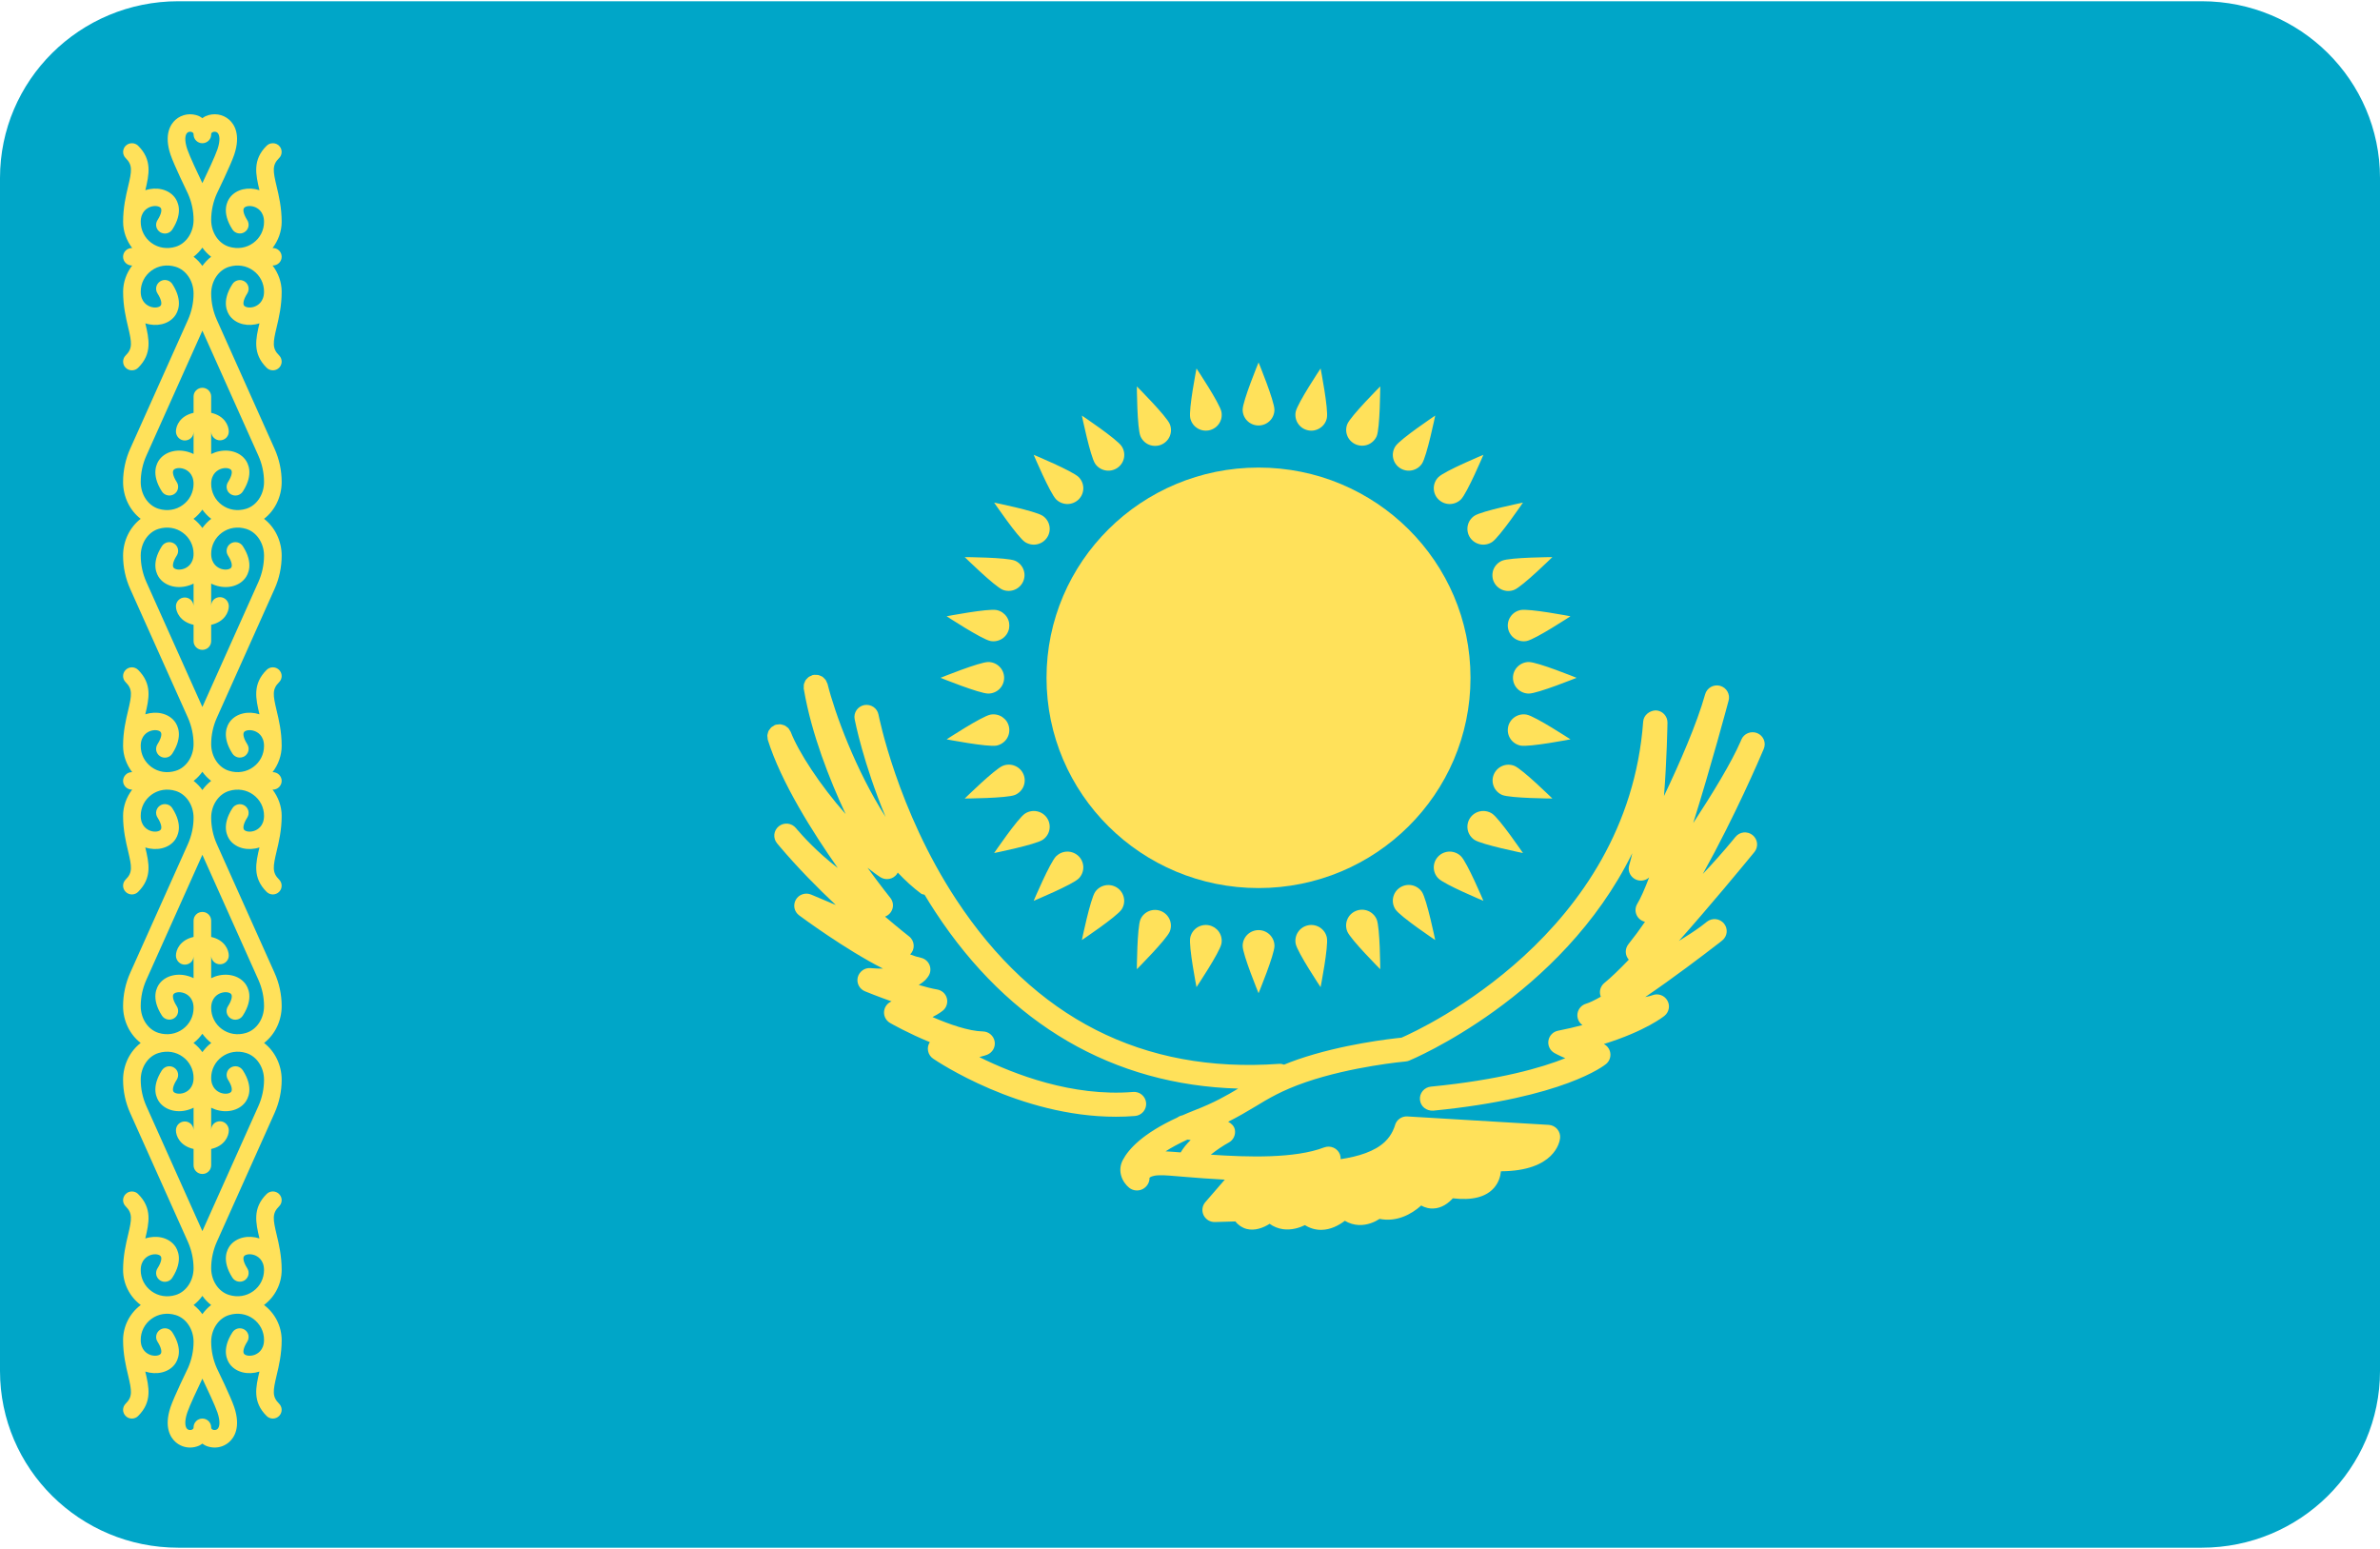 <svg width="63" height="41" viewBox="0 0 63 41" fill="none" xmlns="http://www.w3.org/2000/svg">
<g id="svg-gobbler (70)" clip-path="url(#clip0_5117_11031)">
<g id="Group">
<path id="Vector" d="M58.282 0.033H4.718C2.112 0.033 0 2.128 0 4.712V36.287C0 38.871 2.112 40.966 4.718 40.966H58.282C60.888 40.966 63 38.871 63 36.287V4.712C63 2.128 60.888 0.033 58.282 0.033Z" fill="#00A6C8"/>
<path id="Vector_2" d="M7.323 4.935C7.225 4.523 7.2 4.37 7.387 4.185C7.409 4.164 7.426 4.138 7.438 4.11C7.449 4.082 7.455 4.052 7.455 4.022C7.455 3.991 7.449 3.961 7.438 3.933C7.426 3.905 7.409 3.88 7.387 3.858C7.365 3.837 7.34 3.82 7.312 3.808C7.283 3.797 7.253 3.791 7.222 3.791C7.192 3.791 7.161 3.797 7.133 3.808C7.105 3.82 7.079 3.837 7.058 3.858C6.679 4.233 6.77 4.622 6.868 5.034C6.569 4.938 6.26 5.01 6.095 5.217C6.013 5.32 5.854 5.61 6.152 6.073C6.185 6.125 6.237 6.161 6.298 6.174C6.358 6.188 6.421 6.177 6.473 6.144C6.499 6.128 6.522 6.106 6.539 6.082C6.557 6.057 6.569 6.029 6.576 5.999C6.582 5.969 6.583 5.939 6.577 5.909C6.572 5.879 6.561 5.85 6.544 5.825C6.433 5.65 6.429 5.543 6.461 5.504C6.498 5.457 6.612 5.433 6.732 5.475C6.809 5.501 6.989 5.593 6.989 5.872C6.99 5.98 6.964 6.088 6.915 6.185C6.865 6.282 6.793 6.366 6.705 6.43C6.524 6.563 6.29 6.6 6.064 6.531C5.785 6.446 5.59 6.155 5.59 5.822C5.59 5.584 5.642 5.343 5.736 5.133C5.751 5.101 6.107 4.369 6.199 4.097C6.381 3.557 6.196 3.285 6.07 3.172C5.902 3.02 5.656 2.982 5.444 3.074C5.412 3.088 5.385 3.109 5.357 3.128C5.329 3.109 5.302 3.088 5.27 3.074C5.059 2.982 4.813 3.02 4.644 3.172C4.518 3.285 4.333 3.557 4.515 4.097C4.607 4.369 4.963 5.101 4.975 5.126C5.073 5.345 5.124 5.582 5.124 5.822C5.124 6.155 4.929 6.446 4.65 6.531C4.424 6.6 4.19 6.563 4.009 6.43C3.921 6.366 3.849 6.282 3.8 6.185C3.75 6.088 3.725 5.98 3.725 5.872C3.725 5.594 3.905 5.502 3.982 5.475C4.103 5.433 4.216 5.457 4.254 5.504C4.285 5.543 4.282 5.651 4.17 5.825C4.153 5.85 4.142 5.879 4.136 5.909C4.13 5.939 4.131 5.97 4.137 6C4.144 6.03 4.156 6.058 4.174 6.083C4.192 6.108 4.214 6.129 4.24 6.146C4.266 6.162 4.295 6.173 4.325 6.178C4.356 6.184 4.387 6.183 4.417 6.176C4.447 6.169 4.475 6.157 4.5 6.139C4.525 6.121 4.546 6.099 4.563 6.073C4.861 5.61 4.702 5.32 4.619 5.217C4.454 5.01 4.145 4.938 3.847 5.035C3.945 4.623 4.035 4.233 3.657 3.858C3.635 3.837 3.609 3.82 3.581 3.808C3.553 3.797 3.523 3.791 3.492 3.791C3.461 3.791 3.431 3.797 3.403 3.808C3.374 3.82 3.349 3.837 3.327 3.858C3.305 3.88 3.288 3.905 3.277 3.933C3.265 3.962 3.259 3.992 3.259 4.022C3.259 4.052 3.265 4.082 3.277 4.11C3.288 4.138 3.305 4.164 3.327 4.185C3.514 4.37 3.49 4.523 3.391 4.935C3.332 5.183 3.259 5.491 3.259 5.872C3.259 6.125 3.348 6.366 3.499 6.565H3.492C3.363 6.565 3.258 6.669 3.258 6.796C3.258 6.924 3.363 7.028 3.492 7.028H3.499C3.348 7.226 3.259 7.468 3.259 7.721C3.259 8.101 3.332 8.41 3.391 8.657C3.489 9.07 3.514 9.222 3.327 9.408C3.305 9.429 3.288 9.454 3.276 9.483C3.265 9.511 3.259 9.541 3.259 9.571C3.259 9.601 3.265 9.631 3.276 9.659C3.288 9.688 3.305 9.713 3.327 9.734C3.349 9.756 3.374 9.773 3.403 9.785C3.431 9.796 3.461 9.802 3.492 9.802C3.522 9.802 3.553 9.796 3.581 9.785C3.609 9.773 3.635 9.756 3.657 9.734C4.035 9.359 3.944 8.97 3.847 8.558C4.145 8.655 4.454 8.583 4.619 8.376C4.702 8.273 4.86 7.983 4.563 7.52C4.546 7.494 4.525 7.471 4.5 7.454C4.475 7.436 4.446 7.423 4.416 7.417C4.386 7.41 4.355 7.409 4.325 7.414C4.295 7.42 4.266 7.431 4.24 7.447C4.214 7.464 4.191 7.485 4.174 7.51C4.156 7.535 4.144 7.563 4.137 7.593C4.131 7.623 4.13 7.654 4.136 7.684C4.141 7.714 4.153 7.742 4.17 7.768C4.281 7.942 4.285 8.05 4.253 8.089C4.216 8.135 4.103 8.16 3.982 8.118C3.905 8.091 3.725 7.999 3.725 7.721C3.725 7.499 3.829 7.295 4.009 7.163C4.19 7.03 4.424 6.992 4.65 7.062C4.929 7.147 5.124 7.438 5.124 7.771C5.124 8.009 5.072 8.25 4.975 8.467L3.448 11.874C3.323 12.152 3.258 12.454 3.258 12.758C3.258 13.153 3.439 13.513 3.724 13.733C3.439 13.953 3.258 14.313 3.258 14.707C3.258 15.014 3.322 15.312 3.448 15.592L4.975 18.998C5.072 19.218 5.123 19.455 5.124 19.695C5.124 20.028 4.929 20.319 4.65 20.403C4.423 20.473 4.19 20.436 4.009 20.303C3.921 20.238 3.849 20.154 3.799 20.058C3.75 19.96 3.724 19.853 3.725 19.744C3.725 19.466 3.905 19.374 3.982 19.348C4.102 19.306 4.216 19.33 4.253 19.377C4.285 19.416 4.281 19.523 4.169 19.698C4.153 19.723 4.141 19.752 4.136 19.782C4.13 19.812 4.131 19.843 4.137 19.873C4.144 19.902 4.156 19.931 4.174 19.956C4.191 19.981 4.214 20.002 4.24 20.018C4.265 20.035 4.294 20.046 4.325 20.051C4.355 20.056 4.386 20.056 4.416 20.049C4.446 20.042 4.475 20.03 4.5 20.012C4.525 19.994 4.546 19.972 4.562 19.946C4.86 19.483 4.701 19.193 4.619 19.09C4.453 18.882 4.144 18.811 3.846 18.907C3.944 18.495 4.034 18.106 3.656 17.731C3.613 17.688 3.553 17.663 3.492 17.663C3.43 17.663 3.37 17.688 3.327 17.731C3.283 17.775 3.258 17.833 3.258 17.895C3.258 17.956 3.283 18.015 3.327 18.058C3.513 18.243 3.489 18.395 3.391 18.808C3.332 19.055 3.258 19.364 3.258 19.744C3.258 19.997 3.348 20.239 3.499 20.438H3.491C3.461 20.438 3.431 20.444 3.402 20.455C3.374 20.467 3.348 20.484 3.327 20.506C3.305 20.527 3.288 20.552 3.276 20.581C3.264 20.609 3.258 20.639 3.258 20.669C3.258 20.797 3.363 20.9 3.491 20.9H3.499C3.348 21.099 3.258 21.341 3.258 21.594C3.258 21.974 3.332 22.283 3.391 22.53C3.489 22.943 3.514 23.095 3.327 23.28C3.305 23.302 3.288 23.327 3.276 23.355C3.264 23.383 3.258 23.413 3.258 23.444C3.258 23.474 3.264 23.504 3.276 23.532C3.288 23.56 3.305 23.586 3.327 23.607C3.348 23.629 3.374 23.646 3.402 23.657C3.431 23.669 3.461 23.675 3.492 23.675C3.522 23.675 3.553 23.669 3.581 23.657C3.609 23.646 3.635 23.629 3.656 23.607C4.034 23.232 3.944 22.843 3.846 22.431C4.144 22.527 4.454 22.456 4.619 22.249C4.701 22.145 4.86 21.855 4.562 21.393C4.546 21.367 4.525 21.344 4.5 21.326C4.475 21.309 4.446 21.296 4.416 21.29C4.386 21.283 4.355 21.282 4.325 21.287C4.295 21.292 4.266 21.303 4.24 21.32C4.214 21.336 4.191 21.358 4.174 21.383C4.156 21.408 4.144 21.436 4.137 21.466C4.131 21.496 4.13 21.526 4.136 21.556C4.141 21.587 4.153 21.615 4.17 21.641C4.281 21.815 4.285 21.923 4.253 21.962C4.216 22.008 4.102 22.033 3.982 21.991C3.905 21.964 3.725 21.872 3.725 21.594C3.725 21.372 3.829 21.168 4.009 21.036C4.19 20.903 4.424 20.865 4.65 20.935C4.929 21.02 5.124 21.311 5.124 21.644C5.124 21.882 5.072 22.122 4.975 22.34L3.448 25.747C3.323 26.026 3.258 26.327 3.258 26.631C3.258 27.026 3.439 27.386 3.724 27.606C3.439 27.826 3.258 28.186 3.258 28.581C3.258 28.887 3.322 29.185 3.448 29.465L4.975 32.872C5.072 33.091 5.123 33.328 5.124 33.568C5.124 33.901 4.929 34.192 4.65 34.277C4.423 34.347 4.19 34.309 4.009 34.176C3.921 34.112 3.849 34.028 3.799 33.931C3.75 33.834 3.724 33.726 3.725 33.618C3.725 33.34 3.905 33.248 3.982 33.221C4.102 33.179 4.216 33.203 4.253 33.25C4.285 33.289 4.281 33.397 4.169 33.571C4.153 33.596 4.141 33.625 4.136 33.655C4.13 33.685 4.131 33.716 4.137 33.746C4.144 33.776 4.156 33.804 4.174 33.829C4.191 33.854 4.214 33.875 4.24 33.892C4.265 33.908 4.294 33.919 4.325 33.925C4.355 33.93 4.386 33.929 4.416 33.922C4.446 33.915 4.475 33.903 4.5 33.885C4.525 33.867 4.546 33.845 4.562 33.819C4.86 33.356 4.701 33.066 4.619 32.963C4.453 32.755 4.144 32.684 3.846 32.781C3.944 32.369 4.034 31.979 3.656 31.605C3.635 31.583 3.609 31.566 3.581 31.554C3.552 31.543 3.522 31.537 3.492 31.537C3.461 31.537 3.431 31.543 3.402 31.554C3.374 31.566 3.348 31.583 3.327 31.605C3.305 31.626 3.288 31.651 3.276 31.68C3.264 31.707 3.258 31.738 3.258 31.768C3.258 31.798 3.264 31.828 3.276 31.856C3.288 31.884 3.305 31.91 3.327 31.931C3.513 32.117 3.489 32.269 3.391 32.681C3.332 32.929 3.258 33.237 3.258 33.617C3.259 33.797 3.301 33.974 3.383 34.134C3.464 34.295 3.581 34.434 3.726 34.542C3.581 34.65 3.464 34.79 3.383 34.95C3.301 35.111 3.259 35.288 3.258 35.467C3.258 35.847 3.332 36.156 3.391 36.403C3.489 36.816 3.514 36.968 3.327 37.153C3.305 37.175 3.288 37.2 3.276 37.228C3.264 37.257 3.258 37.286 3.258 37.317C3.258 37.347 3.264 37.377 3.276 37.405C3.288 37.433 3.305 37.459 3.327 37.48C3.348 37.502 3.374 37.519 3.402 37.531C3.431 37.542 3.461 37.548 3.492 37.548C3.522 37.548 3.553 37.542 3.581 37.53C3.609 37.519 3.635 37.502 3.656 37.48C4.034 37.105 3.944 36.716 3.846 36.304C4.144 36.4 4.454 36.329 4.619 36.122C4.701 36.019 4.86 35.728 4.562 35.266C4.529 35.214 4.477 35.178 4.416 35.164C4.356 35.151 4.293 35.162 4.241 35.195C4.215 35.211 4.192 35.232 4.175 35.257C4.157 35.282 4.145 35.31 4.138 35.34C4.132 35.369 4.131 35.4 4.136 35.43C4.142 35.46 4.153 35.488 4.17 35.514C4.281 35.688 4.285 35.796 4.253 35.835C4.216 35.881 4.102 35.905 3.982 35.864C3.905 35.837 3.725 35.745 3.725 35.467C3.724 35.358 3.75 35.251 3.799 35.154C3.849 35.057 3.921 34.973 4.009 34.909C4.19 34.776 4.424 34.738 4.65 34.808C4.929 34.892 5.124 35.184 5.124 35.517C5.124 35.755 5.072 35.995 4.978 36.206C4.963 36.237 4.607 36.969 4.515 37.242C4.333 37.782 4.518 38.053 4.644 38.166C4.75 38.262 4.888 38.315 5.032 38.315C5.112 38.315 5.193 38.298 5.27 38.265C5.302 38.25 5.329 38.23 5.357 38.211C5.385 38.23 5.412 38.25 5.444 38.265C5.52 38.298 5.602 38.315 5.682 38.315C5.826 38.315 5.964 38.262 6.07 38.166C6.196 38.053 6.381 37.782 6.199 37.242C6.107 36.969 5.751 36.237 5.739 36.213C5.641 35.993 5.591 35.756 5.59 35.516C5.59 35.184 5.785 34.892 6.064 34.808C6.291 34.738 6.524 34.776 6.705 34.908C6.793 34.973 6.865 35.057 6.915 35.154C6.964 35.251 6.99 35.358 6.989 35.467C6.989 35.745 6.809 35.837 6.732 35.864C6.612 35.905 6.497 35.881 6.461 35.835C6.429 35.795 6.433 35.688 6.544 35.514C6.561 35.488 6.572 35.459 6.577 35.43C6.583 35.4 6.582 35.369 6.576 35.339C6.569 35.31 6.557 35.282 6.539 35.257C6.522 35.232 6.499 35.211 6.473 35.194C6.421 35.162 6.358 35.151 6.298 35.164C6.237 35.178 6.185 35.214 6.152 35.266C5.854 35.728 6.013 36.018 6.095 36.122C6.261 36.329 6.569 36.4 6.868 36.304C6.77 36.716 6.679 37.105 7.058 37.48C7.103 37.525 7.163 37.548 7.222 37.548C7.282 37.548 7.342 37.525 7.387 37.48C7.478 37.39 7.478 37.243 7.387 37.153C7.201 36.968 7.225 36.816 7.323 36.403C7.382 36.156 7.456 35.847 7.456 35.467C7.455 35.288 7.412 35.111 7.331 34.95C7.25 34.79 7.133 34.65 6.988 34.542C7.133 34.434 7.25 34.295 7.331 34.134C7.413 33.974 7.455 33.797 7.456 33.617C7.456 33.237 7.382 32.928 7.323 32.681C7.225 32.268 7.2 32.116 7.387 31.931C7.409 31.909 7.426 31.884 7.438 31.856C7.449 31.828 7.456 31.798 7.456 31.767C7.456 31.737 7.449 31.707 7.438 31.679C7.426 31.651 7.409 31.625 7.387 31.604C7.366 31.582 7.34 31.566 7.312 31.554C7.283 31.542 7.253 31.536 7.222 31.536C7.192 31.536 7.162 31.542 7.133 31.554C7.105 31.566 7.079 31.582 7.058 31.604C6.68 31.979 6.77 32.368 6.868 32.78C6.57 32.684 6.261 32.755 6.095 32.962C6.013 33.066 5.854 33.356 6.152 33.819C6.185 33.87 6.237 33.907 6.298 33.92C6.358 33.933 6.421 33.922 6.474 33.89C6.499 33.873 6.522 33.852 6.539 33.827C6.557 33.802 6.569 33.774 6.576 33.745C6.582 33.715 6.583 33.684 6.578 33.654C6.572 33.624 6.561 33.596 6.545 33.57C6.433 33.396 6.429 33.288 6.461 33.249C6.498 33.203 6.612 33.179 6.732 33.22C6.809 33.247 6.989 33.339 6.989 33.617C6.989 33.84 6.886 34.043 6.705 34.175C6.524 34.308 6.29 34.346 6.064 34.276C5.785 34.192 5.59 33.9 5.59 33.568C5.59 33.33 5.642 33.089 5.739 32.871L7.266 29.464C7.391 29.186 7.456 28.885 7.456 28.58C7.456 28.186 7.275 27.826 6.99 27.606C7.275 27.386 7.456 27.026 7.456 26.631C7.456 26.324 7.392 26.027 7.266 25.747L5.739 22.34C5.641 22.121 5.591 21.884 5.59 21.644C5.59 21.311 5.785 21.02 6.064 20.935C6.291 20.866 6.524 20.903 6.705 21.036C6.793 21.1 6.865 21.184 6.915 21.281C6.964 21.378 6.99 21.485 6.989 21.594C6.989 21.872 6.809 21.964 6.732 21.991C6.612 22.033 6.498 22.009 6.461 21.962C6.429 21.923 6.433 21.815 6.545 21.641C6.561 21.615 6.572 21.587 6.578 21.557C6.583 21.527 6.582 21.496 6.576 21.467C6.569 21.437 6.557 21.409 6.539 21.384C6.522 21.359 6.499 21.338 6.474 21.322C6.421 21.289 6.358 21.278 6.298 21.292C6.238 21.305 6.185 21.341 6.152 21.393C5.854 21.856 6.013 22.145 6.095 22.249C6.261 22.456 6.57 22.527 6.868 22.431C6.77 22.843 6.68 23.232 7.058 23.607C7.103 23.652 7.163 23.675 7.223 23.675C7.282 23.675 7.342 23.652 7.387 23.607C7.478 23.517 7.478 23.371 7.387 23.28C7.201 23.095 7.225 22.943 7.323 22.53C7.382 22.283 7.456 21.974 7.456 21.594C7.456 21.341 7.366 21.099 7.215 20.9H7.223C7.253 20.901 7.284 20.895 7.312 20.883C7.34 20.871 7.366 20.854 7.388 20.833C7.409 20.811 7.426 20.786 7.438 20.758C7.45 20.73 7.456 20.7 7.456 20.669C7.456 20.639 7.45 20.609 7.438 20.581C7.426 20.553 7.409 20.527 7.388 20.506C7.366 20.484 7.34 20.467 7.312 20.456C7.284 20.444 7.253 20.438 7.223 20.438H7.215C7.366 20.239 7.456 19.997 7.456 19.744C7.456 19.364 7.382 19.056 7.323 18.808C7.225 18.395 7.201 18.243 7.387 18.058C7.409 18.037 7.426 18.011 7.438 17.983C7.45 17.955 7.456 17.925 7.456 17.895C7.456 17.864 7.45 17.834 7.438 17.806C7.426 17.778 7.409 17.753 7.387 17.731C7.366 17.71 7.34 17.693 7.312 17.681C7.283 17.669 7.253 17.663 7.223 17.663C7.192 17.663 7.162 17.669 7.133 17.681C7.105 17.693 7.079 17.71 7.058 17.731C6.68 18.106 6.77 18.495 6.868 18.907C6.57 18.811 6.261 18.882 6.095 19.09C6.013 19.193 5.854 19.483 6.152 19.946C6.185 19.997 6.238 20.034 6.298 20.047C6.358 20.06 6.421 20.049 6.474 20.017C6.499 20 6.522 19.979 6.539 19.954C6.557 19.93 6.569 19.901 6.576 19.872C6.582 19.842 6.583 19.811 6.578 19.782C6.572 19.752 6.561 19.723 6.545 19.698C6.433 19.523 6.43 19.416 6.461 19.376C6.498 19.33 6.612 19.306 6.732 19.348C6.809 19.374 6.989 19.466 6.989 19.744C6.989 19.967 6.886 20.17 6.705 20.302C6.524 20.435 6.29 20.473 6.064 20.403C5.785 20.319 5.59 20.027 5.59 19.695C5.59 19.457 5.642 19.216 5.74 18.998L7.266 15.592C7.392 15.313 7.456 15.012 7.456 14.707C7.456 14.313 7.275 13.953 6.99 13.733C7.275 13.513 7.456 13.153 7.456 12.758C7.456 12.451 7.392 12.154 7.266 11.874L5.74 8.467C5.642 8.248 5.591 8.011 5.59 7.771C5.59 7.438 5.785 7.147 6.064 7.062C6.291 6.993 6.524 7.03 6.705 7.163C6.794 7.227 6.865 7.311 6.915 7.408C6.964 7.505 6.99 7.612 6.989 7.721C6.989 7.999 6.809 8.091 6.732 8.118C6.612 8.16 6.498 8.135 6.461 8.089C6.43 8.05 6.433 7.942 6.545 7.768C6.561 7.742 6.572 7.714 6.578 7.684C6.583 7.654 6.582 7.623 6.576 7.594C6.569 7.564 6.557 7.536 6.539 7.511C6.522 7.486 6.499 7.465 6.474 7.449C6.421 7.416 6.358 7.405 6.298 7.419C6.238 7.432 6.185 7.468 6.152 7.52C5.854 7.983 6.013 8.272 6.095 8.376C6.261 8.583 6.57 8.655 6.868 8.558C6.77 8.97 6.68 9.359 7.058 9.734C7.103 9.779 7.163 9.802 7.223 9.802C7.269 9.802 7.314 9.789 7.352 9.763C7.391 9.738 7.42 9.702 7.438 9.659C7.456 9.617 7.46 9.571 7.451 9.526C7.442 9.481 7.42 9.44 7.388 9.407C7.201 9.222 7.225 9.07 7.324 8.657C7.382 8.41 7.456 8.101 7.456 7.721C7.456 7.468 7.366 7.226 7.215 7.027H7.223C7.352 7.027 7.456 6.924 7.456 6.796C7.456 6.668 7.352 6.565 7.223 6.565H7.215C7.366 6.366 7.456 6.124 7.456 5.871C7.455 5.491 7.382 5.183 7.323 4.935ZM4.957 3.95C4.874 3.703 4.903 3.563 4.958 3.514C4.993 3.48 5.048 3.482 5.082 3.497C5.124 3.515 5.124 3.545 5.124 3.559C5.124 3.687 5.228 3.791 5.357 3.791C5.388 3.791 5.418 3.785 5.446 3.773C5.475 3.761 5.5 3.744 5.522 3.723C5.544 3.701 5.561 3.676 5.573 3.648C5.584 3.62 5.59 3.59 5.59 3.559C5.59 3.545 5.59 3.515 5.632 3.497C5.666 3.482 5.72 3.48 5.757 3.514C5.811 3.563 5.84 3.703 5.757 3.95C5.697 4.129 5.479 4.594 5.357 4.847C5.238 4.6 5.018 4.13 4.957 3.95ZM5.357 13.49C5.424 13.581 5.5 13.665 5.592 13.733C5.5 13.801 5.424 13.885 5.357 13.975C5.29 13.885 5.214 13.801 5.122 13.733C5.214 13.664 5.29 13.581 5.357 13.49ZM5.357 27.363C5.424 27.453 5.5 27.537 5.592 27.606C5.5 27.674 5.424 27.758 5.357 27.848C5.29 27.758 5.214 27.674 5.122 27.606C5.214 27.537 5.29 27.454 5.357 27.363ZM5.757 37.389C5.84 37.636 5.811 37.776 5.756 37.825C5.72 37.858 5.666 37.857 5.632 37.842C5.59 37.823 5.59 37.794 5.59 37.78C5.59 37.652 5.486 37.548 5.357 37.548C5.228 37.548 5.124 37.652 5.124 37.78C5.124 37.794 5.124 37.823 5.082 37.842C5.047 37.857 4.993 37.858 4.957 37.825C4.903 37.776 4.874 37.636 4.957 37.389C5.017 37.21 5.235 36.745 5.357 36.492C5.476 36.739 5.696 37.209 5.757 37.389ZM5.589 34.542C5.5 34.611 5.422 34.693 5.357 34.784C5.292 34.693 5.213 34.611 5.125 34.542C5.213 34.474 5.292 34.392 5.357 34.301C5.422 34.392 5.5 34.474 5.589 34.542ZM6.84 29.277L5.357 32.586L3.874 29.277C3.776 29.057 3.725 28.82 3.725 28.58C3.725 28.247 3.919 27.956 4.198 27.872C4.425 27.802 4.659 27.84 4.839 27.973C4.928 28.037 5 28.121 5.049 28.218C5.099 28.315 5.124 28.422 5.124 28.531C5.124 28.809 4.944 28.901 4.866 28.928C4.746 28.969 4.632 28.945 4.595 28.899C4.564 28.86 4.567 28.752 4.679 28.578C4.695 28.552 4.707 28.524 4.712 28.494C4.717 28.464 4.717 28.433 4.71 28.404C4.704 28.374 4.691 28.346 4.674 28.321C4.656 28.296 4.634 28.275 4.608 28.259C4.556 28.226 4.493 28.215 4.432 28.228C4.372 28.242 4.32 28.278 4.286 28.329C3.988 28.793 4.147 29.082 4.229 29.186C4.398 29.397 4.716 29.47 5.019 29.364C5.054 29.352 5.089 29.338 5.124 29.32V29.905L5.123 29.905C5.121 29.844 5.094 29.787 5.049 29.745C5.004 29.704 4.945 29.682 4.884 29.684C4.823 29.686 4.764 29.711 4.722 29.755C4.68 29.799 4.657 29.857 4.657 29.918C4.657 30.069 4.764 30.331 5.124 30.412V30.843C5.124 30.971 5.228 31.074 5.357 31.074C5.388 31.074 5.418 31.068 5.446 31.057C5.475 31.045 5.5 31.028 5.522 31.006C5.544 30.985 5.561 30.959 5.572 30.931C5.584 30.903 5.59 30.873 5.59 30.843V30.412C5.95 30.331 6.057 30.069 6.057 29.918C6.057 29.79 5.953 29.679 5.824 29.679C5.695 29.679 5.591 29.775 5.591 29.903L5.59 29.904V29.321C5.625 29.338 5.66 29.353 5.694 29.365C5.998 29.47 6.316 29.397 6.484 29.186C6.567 29.083 6.726 28.793 6.428 28.33C6.394 28.278 6.342 28.242 6.282 28.228C6.221 28.215 6.158 28.226 6.106 28.259C6.08 28.275 6.058 28.296 6.04 28.321C6.023 28.346 6.01 28.374 6.004 28.404C5.997 28.433 5.996 28.464 6.002 28.494C6.007 28.524 6.018 28.552 6.035 28.578C6.147 28.752 6.15 28.86 6.119 28.899C6.082 28.946 5.968 28.97 5.847 28.928C5.77 28.901 5.59 28.809 5.59 28.531C5.59 28.422 5.615 28.315 5.665 28.218C5.714 28.121 5.786 28.037 5.874 27.973C6.055 27.84 6.29 27.802 6.515 27.872C6.794 27.957 6.989 28.248 6.989 28.581C6.989 28.818 6.938 29.059 6.84 29.277ZM6.84 25.935C6.938 26.154 6.989 26.392 6.989 26.631C6.989 26.964 6.794 27.255 6.515 27.34C6.289 27.41 6.055 27.372 5.874 27.239C5.786 27.175 5.714 27.091 5.665 26.994C5.615 26.897 5.59 26.79 5.59 26.681C5.59 26.403 5.77 26.311 5.847 26.284C5.967 26.242 6.082 26.266 6.119 26.313C6.15 26.352 6.146 26.46 6.035 26.634C6.018 26.66 6.006 26.688 6.001 26.718C5.995 26.748 5.996 26.779 6.002 26.809C6.009 26.839 6.021 26.867 6.039 26.892C6.056 26.917 6.079 26.939 6.105 26.955C6.131 26.971 6.16 26.983 6.19 26.988C6.22 26.993 6.251 26.992 6.281 26.985C6.311 26.979 6.34 26.966 6.365 26.948C6.39 26.931 6.411 26.908 6.428 26.882C6.726 26.419 6.567 26.13 6.484 26.026C6.315 25.815 5.998 25.743 5.694 25.847C5.659 25.86 5.624 25.875 5.59 25.892V25.307L5.59 25.307C5.594 25.367 5.621 25.423 5.666 25.463C5.711 25.504 5.77 25.525 5.83 25.523C5.89 25.522 5.948 25.497 5.99 25.454C6.032 25.411 6.056 25.354 6.056 25.294C6.056 25.143 5.95 24.881 5.59 24.8V24.369C5.59 24.339 5.584 24.308 5.572 24.28C5.56 24.252 5.543 24.227 5.522 24.205C5.5 24.184 5.474 24.167 5.446 24.155C5.418 24.144 5.387 24.138 5.357 24.138C5.326 24.138 5.296 24.144 5.267 24.155C5.239 24.167 5.213 24.184 5.192 24.205C5.17 24.227 5.153 24.252 5.141 24.28C5.13 24.308 5.124 24.339 5.124 24.369V24.8C4.764 24.881 4.657 25.143 4.657 25.294C4.657 25.422 4.761 25.533 4.89 25.533C5.019 25.533 5.123 25.437 5.123 25.309C5.123 25.309 5.123 25.308 5.123 25.308L5.124 25.891C5.09 25.874 5.055 25.86 5.019 25.847C4.716 25.743 4.398 25.815 4.229 26.026C4.147 26.129 3.988 26.419 4.286 26.882C4.319 26.934 4.372 26.97 4.432 26.983C4.492 26.997 4.556 26.986 4.608 26.953C4.634 26.937 4.656 26.916 4.674 26.891C4.691 26.866 4.704 26.838 4.71 26.808C4.717 26.779 4.717 26.748 4.712 26.718C4.707 26.688 4.695 26.66 4.679 26.634C4.567 26.46 4.564 26.352 4.595 26.313C4.632 26.266 4.746 26.242 4.866 26.284C4.944 26.311 5.124 26.403 5.124 26.681C5.124 26.903 5.02 27.107 4.839 27.239C4.658 27.372 4.425 27.41 4.198 27.34C3.919 27.255 3.725 26.964 3.725 26.631C3.725 26.393 3.776 26.153 3.874 25.935L5.357 22.626L6.84 25.935ZM5.589 20.669C5.5 20.738 5.422 20.82 5.357 20.911C5.292 20.82 5.213 20.738 5.125 20.669C5.213 20.601 5.292 20.519 5.357 20.428C5.422 20.519 5.5 20.601 5.589 20.669ZM6.84 15.404L5.357 18.713L3.874 15.404C3.776 15.184 3.725 14.947 3.725 14.707C3.725 14.375 3.919 14.084 4.198 13.999C4.425 13.93 4.659 13.967 4.839 14.1C4.928 14.164 5 14.248 5.049 14.345C5.099 14.442 5.124 14.549 5.124 14.658C5.124 14.936 4.944 15.028 4.866 15.055C4.746 15.097 4.632 15.073 4.595 15.026C4.564 14.987 4.567 14.879 4.679 14.705C4.695 14.679 4.707 14.651 4.712 14.621C4.717 14.591 4.717 14.56 4.71 14.531C4.703 14.501 4.691 14.473 4.673 14.448C4.656 14.423 4.634 14.402 4.608 14.386C4.582 14.37 4.553 14.358 4.523 14.353C4.493 14.348 4.462 14.348 4.432 14.355C4.402 14.362 4.374 14.374 4.349 14.391C4.324 14.409 4.303 14.431 4.286 14.456C3.988 14.919 4.147 15.209 4.229 15.313C4.398 15.524 4.716 15.596 5.019 15.491C5.054 15.479 5.089 15.465 5.124 15.447V16.032L5.123 16.031C5.119 15.972 5.092 15.916 5.048 15.875C5.003 15.835 4.944 15.813 4.884 15.815C4.823 15.817 4.766 15.842 4.724 15.885C4.682 15.928 4.658 15.985 4.657 16.045C4.657 16.196 4.764 16.457 5.124 16.538V16.97C5.124 17.098 5.228 17.201 5.357 17.201C5.388 17.201 5.418 17.195 5.446 17.183C5.475 17.172 5.5 17.155 5.522 17.133C5.544 17.112 5.561 17.086 5.572 17.058C5.584 17.03 5.59 17 5.59 16.97V16.538C5.95 16.457 6.057 16.196 6.057 16.045C6.057 15.917 5.953 15.806 5.824 15.806C5.695 15.806 5.591 15.902 5.591 16.029C5.591 16.03 5.59 16.03 5.59 16.03L5.59 15.447C5.625 15.465 5.66 15.479 5.694 15.491C5.998 15.596 6.316 15.524 6.484 15.312C6.567 15.209 6.726 14.919 6.428 14.456C6.395 14.405 6.342 14.368 6.282 14.355C6.221 14.342 6.158 14.353 6.106 14.386C6.054 14.419 6.017 14.471 6.004 14.531C5.99 14.59 6.002 14.653 6.035 14.705C6.147 14.879 6.15 14.987 6.119 15.026C6.082 15.072 5.968 15.097 5.847 15.055C5.77 15.028 5.59 14.936 5.59 14.658C5.59 14.549 5.615 14.442 5.665 14.345C5.714 14.248 5.786 14.164 5.874 14.1C6.055 13.967 6.29 13.929 6.515 13.999C6.794 14.083 6.989 14.375 6.989 14.707C6.989 14.945 6.938 15.186 6.84 15.404ZM6.84 12.062C6.938 12.281 6.989 12.518 6.989 12.758C6.989 13.091 6.794 13.382 6.515 13.467C6.289 13.537 6.055 13.499 5.874 13.366C5.786 13.302 5.714 13.218 5.665 13.121C5.615 13.024 5.59 12.916 5.59 12.808C5.59 12.53 5.77 12.438 5.847 12.411C5.967 12.369 6.082 12.393 6.119 12.44C6.15 12.479 6.146 12.587 6.035 12.761C6.018 12.787 6.007 12.815 6.002 12.845C5.996 12.875 5.997 12.905 6.004 12.935C6.01 12.965 6.023 12.993 6.04 13.018C6.058 13.043 6.08 13.064 6.106 13.08C6.132 13.096 6.161 13.107 6.191 13.113C6.221 13.118 6.252 13.117 6.282 13.111C6.311 13.104 6.34 13.092 6.365 13.074C6.39 13.057 6.411 13.035 6.428 13.009C6.726 12.546 6.567 12.257 6.484 12.153C6.315 11.942 5.998 11.87 5.694 11.974C5.659 11.987 5.624 12.001 5.59 12.018V11.434L5.59 11.434C5.593 11.495 5.62 11.552 5.665 11.593C5.709 11.634 5.769 11.657 5.83 11.655C5.891 11.653 5.949 11.628 5.992 11.584C6.034 11.54 6.057 11.481 6.056 11.421C6.056 11.27 5.95 11.008 5.59 10.927V10.496C5.59 10.465 5.584 10.435 5.572 10.407C5.56 10.379 5.543 10.354 5.522 10.332C5.5 10.311 5.474 10.294 5.446 10.282C5.418 10.27 5.387 10.264 5.357 10.264C5.326 10.264 5.296 10.27 5.267 10.282C5.239 10.294 5.213 10.311 5.192 10.332C5.17 10.354 5.153 10.379 5.141 10.407C5.13 10.435 5.124 10.465 5.124 10.496V10.927C4.764 11.008 4.657 11.27 4.657 11.421C4.657 11.548 4.761 11.659 4.89 11.659C5.019 11.659 5.123 11.564 5.123 11.436L5.124 11.435V12.018C5.09 12.001 5.055 11.986 5.019 11.974C4.716 11.87 4.398 11.942 4.229 12.153C4.147 12.256 3.988 12.546 4.286 13.009C4.319 13.061 4.372 13.097 4.432 13.11C4.492 13.124 4.556 13.113 4.608 13.08C4.634 13.064 4.656 13.043 4.674 13.018C4.691 12.993 4.704 12.965 4.71 12.935C4.717 12.905 4.717 12.875 4.712 12.845C4.707 12.815 4.695 12.786 4.679 12.761C4.567 12.586 4.564 12.479 4.595 12.44C4.632 12.393 4.746 12.369 4.866 12.411C4.944 12.437 5.124 12.53 5.124 12.808C5.124 12.916 5.098 13.024 5.049 13.121C5 13.218 4.928 13.302 4.839 13.366C4.658 13.499 4.425 13.537 4.198 13.467C3.919 13.382 3.725 13.091 3.725 12.758C3.725 12.52 3.776 12.28 3.874 12.062L5.357 8.753L6.84 12.062ZM5.124 6.796C5.213 6.728 5.292 6.646 5.357 6.555C5.422 6.646 5.5 6.728 5.589 6.796C5.5 6.865 5.422 6.947 5.357 7.038C5.292 6.947 5.214 6.865 5.124 6.796Z" fill="#FFE15A"/>
<path id="Vector_3" d="M33.314 23.506C36.413 23.506 38.925 21.015 38.925 17.941C38.925 14.867 36.413 12.376 33.314 12.376C30.215 12.376 27.702 14.867 27.702 17.941C27.702 21.015 30.215 23.506 33.314 23.506Z" fill="#FFE15A"/>
<path id="Vector_4" d="M33.735 10.845C33.735 10.956 33.691 11.062 33.612 11.14C33.533 11.218 33.426 11.262 33.315 11.262C33.203 11.262 33.096 11.218 33.017 11.14C32.938 11.062 32.894 10.956 32.894 10.845C32.894 10.614 33.315 9.593 33.315 9.593C33.315 9.593 33.735 10.614 33.735 10.845ZM32.894 25.037C32.894 24.926 32.938 24.82 33.017 24.741C33.096 24.663 33.203 24.619 33.315 24.619C33.426 24.619 33.533 24.663 33.612 24.741C33.691 24.82 33.736 24.926 33.736 25.037C33.736 25.267 33.315 26.289 33.315 26.289C33.315 26.289 32.894 25.267 32.894 25.037ZM40.47 18.358C40.358 18.358 40.251 18.314 40.172 18.236C40.093 18.158 40.049 18.052 40.049 17.941C40.049 17.83 40.093 17.724 40.172 17.646C40.251 17.567 40.358 17.523 40.47 17.523C40.702 17.523 41.733 17.941 41.733 17.941C41.733 17.941 40.702 18.358 40.47 18.358ZM26.159 17.523C26.271 17.523 26.378 17.567 26.457 17.646C26.536 17.724 26.58 17.83 26.58 17.941C26.58 18.052 26.536 18.158 26.457 18.236C26.378 18.314 26.271 18.358 26.159 18.358C25.927 18.358 24.896 17.941 24.896 17.941C24.896 17.941 25.927 17.523 26.159 17.523ZM38.672 13.219C38.633 13.257 38.586 13.288 38.535 13.309C38.484 13.33 38.429 13.341 38.374 13.341C38.319 13.341 38.264 13.33 38.213 13.309C38.162 13.288 38.116 13.257 38.077 13.219C38.037 13.18 38.006 13.134 37.985 13.083C37.964 13.032 37.953 12.978 37.953 12.923C37.953 12.868 37.964 12.814 37.985 12.764C38.006 12.713 38.037 12.667 38.077 12.628C38.241 12.465 39.267 12.038 39.267 12.038C39.267 12.038 38.836 13.055 38.672 13.219ZM27.957 22.663C27.997 22.625 28.043 22.594 28.094 22.573C28.145 22.552 28.2 22.541 28.255 22.541C28.31 22.541 28.365 22.552 28.416 22.573C28.467 22.594 28.514 22.625 28.553 22.663C28.592 22.702 28.623 22.748 28.644 22.799C28.665 22.849 28.676 22.904 28.676 22.958C28.676 23.013 28.665 23.067 28.644 23.118C28.623 23.169 28.592 23.215 28.553 23.254C28.388 23.417 27.362 23.844 27.362 23.844C27.362 23.844 27.793 22.826 27.957 22.663ZM38.077 23.253C38.038 23.215 38.007 23.169 37.985 23.118C37.964 23.067 37.953 23.013 37.953 22.958C37.953 22.904 37.964 22.849 37.985 22.799C38.007 22.748 38.038 22.702 38.077 22.663C38.116 22.624 38.162 22.594 38.213 22.573C38.264 22.552 38.319 22.541 38.374 22.541C38.43 22.541 38.484 22.552 38.535 22.573C38.587 22.594 38.633 22.624 38.672 22.663C38.837 22.826 39.267 23.844 39.267 23.844C39.267 23.844 38.241 23.416 38.077 23.253ZM28.553 12.628C28.592 12.667 28.623 12.713 28.644 12.764C28.665 12.814 28.676 12.868 28.676 12.923C28.676 12.978 28.665 13.032 28.644 13.083C28.623 13.134 28.592 13.18 28.553 13.219C28.514 13.257 28.467 13.288 28.416 13.309C28.365 13.33 28.31 13.341 28.255 13.341C28.2 13.341 28.145 13.33 28.094 13.309C28.043 13.288 27.996 13.257 27.957 13.219C27.793 13.055 27.362 12.038 27.362 12.038C27.362 12.038 28.388 12.465 28.553 12.628ZM30.965 11.225C30.986 11.276 30.997 11.33 30.997 11.385C30.997 11.44 30.986 11.494 30.965 11.545C30.944 11.595 30.913 11.641 30.874 11.68C30.835 11.719 30.788 11.75 30.737 11.771C30.686 11.792 30.632 11.802 30.576 11.802C30.521 11.802 30.466 11.792 30.415 11.771C30.364 11.75 30.318 11.719 30.279 11.68C30.24 11.641 30.209 11.595 30.188 11.545C30.099 11.332 30.093 10.228 30.093 10.228C30.093 10.228 30.876 11.012 30.965 11.225ZM35.664 24.656C35.643 24.606 35.632 24.551 35.632 24.497C35.632 24.442 35.643 24.387 35.664 24.337C35.685 24.286 35.716 24.24 35.755 24.201C35.794 24.163 35.841 24.132 35.892 24.111C35.943 24.09 35.998 24.079 36.053 24.079C36.108 24.079 36.163 24.09 36.214 24.111C36.265 24.132 36.312 24.163 36.351 24.202C36.39 24.24 36.421 24.286 36.442 24.337C36.531 24.55 36.536 25.654 36.536 25.654C36.536 25.654 35.753 24.869 35.664 24.656ZM40.086 15.611C40.035 15.632 39.981 15.643 39.925 15.643C39.87 15.643 39.815 15.632 39.764 15.611C39.713 15.59 39.667 15.559 39.628 15.521C39.589 15.482 39.558 15.436 39.536 15.385C39.515 15.335 39.505 15.28 39.505 15.225C39.505 15.171 39.515 15.116 39.536 15.066C39.558 15.015 39.589 14.969 39.628 14.93C39.667 14.892 39.713 14.861 39.764 14.84C39.979 14.752 41.092 14.746 41.092 14.746C41.092 14.746 40.301 15.523 40.086 15.611ZM26.543 20.271C26.646 20.228 26.762 20.228 26.865 20.271C26.968 20.313 27.05 20.394 27.093 20.497C27.136 20.599 27.135 20.714 27.093 20.816C27.05 20.918 26.968 21 26.865 21.042C26.65 21.13 25.537 21.136 25.537 21.136C25.537 21.136 26.328 20.359 26.543 20.271ZM36.442 11.545C36.398 11.646 36.316 11.725 36.214 11.767C36.111 11.808 35.996 11.807 35.894 11.765C35.792 11.723 35.71 11.643 35.667 11.542C35.624 11.441 35.623 11.327 35.664 11.226C35.753 11.012 36.536 10.228 36.536 10.228C36.536 10.228 36.531 11.332 36.442 11.545ZM30.188 24.337C30.231 24.236 30.313 24.157 30.416 24.115C30.518 24.074 30.633 24.075 30.735 24.116C30.837 24.158 30.919 24.239 30.962 24.34C31.005 24.441 31.006 24.554 30.965 24.656C30.876 24.869 30.093 25.654 30.093 25.654C30.093 25.654 30.099 24.55 30.188 24.337ZM39.764 21.042C39.663 20.999 39.582 20.917 39.541 20.816C39.499 20.714 39.499 20.6 39.542 20.499C39.584 20.398 39.665 20.317 39.767 20.274C39.869 20.231 39.983 20.23 40.086 20.271C40.301 20.359 41.092 21.136 41.092 21.136C41.092 21.136 39.979 21.13 39.764 21.042ZM26.865 14.84C26.966 14.883 27.047 14.964 27.088 15.066C27.13 15.168 27.13 15.281 27.087 15.383C27.045 15.484 26.964 15.565 26.862 15.608C26.76 15.65 26.646 15.652 26.543 15.611C26.328 15.523 25.537 14.746 25.537 14.746C25.537 14.746 26.65 14.752 26.865 14.84ZM32.332 10.9C32.342 10.954 32.342 11.009 32.332 11.063C32.321 11.117 32.299 11.168 32.269 11.213C32.238 11.259 32.199 11.298 32.153 11.328C32.107 11.359 32.055 11.38 32.001 11.391C31.947 11.401 31.891 11.401 31.837 11.391C31.782 11.38 31.731 11.359 31.685 11.328C31.639 11.298 31.599 11.259 31.569 11.213C31.538 11.168 31.517 11.116 31.506 11.063C31.46 10.837 31.672 9.753 31.672 9.753C31.672 9.753 32.286 10.674 32.332 10.9ZM34.298 24.982C34.287 24.928 34.287 24.873 34.298 24.819C34.309 24.765 34.33 24.714 34.361 24.669C34.391 24.623 34.431 24.584 34.477 24.553C34.523 24.523 34.574 24.502 34.629 24.491C34.683 24.48 34.739 24.48 34.793 24.491C34.847 24.502 34.898 24.523 34.944 24.553C34.99 24.584 35.03 24.623 35.061 24.669C35.091 24.714 35.113 24.765 35.123 24.819C35.169 25.045 34.957 26.129 34.957 26.129C34.957 26.129 34.343 25.208 34.298 24.982ZM40.415 16.966C40.361 16.977 40.305 16.977 40.25 16.966C40.196 16.955 40.145 16.934 40.099 16.904C40.053 16.873 40.013 16.834 39.983 16.788C39.952 16.743 39.931 16.692 39.92 16.638C39.909 16.584 39.909 16.529 39.92 16.475C39.931 16.421 39.952 16.37 39.983 16.325C40.013 16.279 40.053 16.24 40.099 16.209C40.145 16.179 40.196 16.158 40.251 16.147C40.478 16.102 41.571 16.312 41.571 16.312C41.571 16.312 40.643 16.921 40.415 16.966ZM26.215 18.916C26.269 18.905 26.325 18.905 26.379 18.916C26.433 18.927 26.485 18.948 26.53 18.978C26.576 19.009 26.616 19.048 26.647 19.093C26.677 19.139 26.699 19.19 26.709 19.244C26.72 19.298 26.72 19.353 26.709 19.407C26.699 19.46 26.677 19.512 26.647 19.557C26.616 19.603 26.576 19.642 26.53 19.672C26.485 19.703 26.433 19.724 26.379 19.735C26.151 19.78 25.058 19.57 25.058 19.57C25.058 19.57 25.987 18.961 26.215 18.916ZM37.64 12.273C37.578 12.365 37.481 12.429 37.372 12.45C37.262 12.472 37.149 12.449 37.056 12.388C36.963 12.326 36.899 12.231 36.877 12.122C36.855 12.014 36.878 11.901 36.94 11.809C37.069 11.617 37.991 11 37.991 11C37.991 11 37.769 12.081 37.64 12.273ZM28.989 23.609C29.052 23.518 29.148 23.455 29.257 23.434C29.366 23.413 29.479 23.436 29.571 23.497C29.663 23.558 29.727 23.653 29.749 23.761C29.772 23.869 29.75 23.981 29.689 24.073C29.56 24.264 28.638 24.882 28.638 24.882C28.638 24.882 28.86 23.801 28.989 23.609ZM39.03 22.23C38.938 22.169 38.873 22.073 38.851 21.965C38.83 21.856 38.852 21.743 38.914 21.651C38.976 21.559 39.073 21.495 39.182 21.474C39.292 21.452 39.405 21.475 39.498 21.536C39.691 21.664 40.314 22.579 40.314 22.579C40.314 22.579 39.224 22.358 39.03 22.23ZM27.599 13.652C27.645 13.682 27.684 13.721 27.715 13.767C27.746 13.812 27.767 13.863 27.778 13.917C27.789 13.971 27.789 14.026 27.778 14.08C27.767 14.134 27.746 14.185 27.715 14.23C27.684 14.276 27.645 14.315 27.599 14.346C27.553 14.376 27.501 14.397 27.447 14.408C27.393 14.419 27.337 14.419 27.283 14.408C27.229 14.397 27.177 14.376 27.131 14.346C26.938 14.217 26.315 13.303 26.315 13.303C26.315 13.303 27.406 13.524 27.599 13.652ZM29.689 11.809C29.751 11.901 29.774 12.014 29.752 12.122C29.73 12.231 29.666 12.326 29.573 12.388C29.48 12.449 29.367 12.472 29.257 12.45C29.148 12.429 29.051 12.365 28.989 12.273C28.86 12.081 28.638 11 28.638 11C28.638 11 29.56 11.617 29.689 11.809ZM36.94 24.073C36.878 23.981 36.855 23.868 36.877 23.759C36.899 23.651 36.963 23.555 37.056 23.494C37.149 23.432 37.262 23.41 37.372 23.431C37.481 23.453 37.578 23.517 37.64 23.609C37.769 23.801 37.991 24.882 37.991 24.882C37.991 24.882 37.069 24.265 36.94 24.073ZM39.498 14.346C39.405 14.407 39.291 14.43 39.182 14.408C39.072 14.386 38.976 14.322 38.914 14.23C38.852 14.139 38.83 14.026 38.851 13.917C38.873 13.809 38.937 13.713 39.03 13.652C39.223 13.524 40.314 13.303 40.314 13.303C40.314 13.303 39.691 14.218 39.498 14.346ZM27.131 21.536C27.224 21.475 27.338 21.452 27.447 21.474C27.557 21.495 27.653 21.559 27.715 21.651C27.777 21.743 27.8 21.856 27.778 21.965C27.756 22.073 27.692 22.169 27.599 22.23C27.406 22.358 26.315 22.579 26.315 22.579C26.315 22.579 26.938 21.664 27.131 21.536ZM35.123 11.063C35.113 11.117 35.091 11.168 35.061 11.213C35.03 11.259 34.99 11.298 34.944 11.328C34.898 11.359 34.847 11.38 34.793 11.391C34.739 11.402 34.683 11.402 34.629 11.391C34.574 11.38 34.523 11.359 34.477 11.329C34.431 11.298 34.391 11.259 34.361 11.213C34.33 11.168 34.309 11.117 34.298 11.063C34.287 11.009 34.287 10.954 34.298 10.9C34.343 10.674 34.957 9.753 34.957 9.753C34.957 9.753 35.169 10.837 35.123 11.063ZM31.506 24.819C31.517 24.765 31.538 24.714 31.569 24.669C31.599 24.623 31.639 24.584 31.685 24.553C31.731 24.523 31.782 24.502 31.837 24.491C31.891 24.48 31.947 24.48 32.001 24.491C32.055 24.502 32.106 24.523 32.153 24.553C32.198 24.584 32.238 24.623 32.269 24.669C32.299 24.714 32.321 24.765 32.331 24.819C32.342 24.873 32.342 24.928 32.331 24.982C32.286 25.208 31.672 26.128 31.672 26.128C31.672 26.128 31.46 25.045 31.506 24.819ZM40.25 19.735C40.196 19.724 40.145 19.703 40.099 19.672C40.053 19.642 40.013 19.603 39.983 19.557C39.952 19.512 39.931 19.46 39.92 19.407C39.909 19.353 39.909 19.298 39.92 19.244C39.93 19.19 39.952 19.139 39.983 19.093C40.013 19.048 40.053 19.009 40.099 18.978C40.145 18.948 40.196 18.927 40.25 18.916C40.304 18.905 40.36 18.905 40.414 18.916C40.642 18.961 41.571 19.57 41.571 19.57C41.571 19.57 40.478 19.78 40.25 19.735ZM26.379 16.147C26.433 16.158 26.485 16.179 26.531 16.209C26.576 16.24 26.616 16.279 26.647 16.325C26.677 16.37 26.699 16.421 26.71 16.475C26.72 16.529 26.72 16.584 26.71 16.638C26.699 16.692 26.677 16.743 26.647 16.788C26.616 16.834 26.577 16.873 26.531 16.904C26.485 16.934 26.433 16.955 26.379 16.966C26.325 16.977 26.269 16.977 26.215 16.966C25.987 16.921 25.058 16.312 25.058 16.312C25.058 16.312 26.151 16.102 26.379 16.147Z" fill="#FFE15A"/>
<path id="Vector_5" d="M46.515 19.405C46.476 19.389 46.434 19.381 46.392 19.381C46.35 19.381 46.308 19.389 46.269 19.405C46.23 19.421 46.194 19.444 46.164 19.474C46.134 19.504 46.11 19.539 46.094 19.578V19.578L46.076 19.622C45.832 20.185 45.329 21.009 44.821 21.784C45.294 20.273 45.727 18.659 45.757 18.545C45.78 18.464 45.768 18.376 45.726 18.303C45.684 18.229 45.614 18.176 45.531 18.153C45.449 18.131 45.361 18.142 45.287 18.184C45.213 18.226 45.158 18.296 45.136 18.378C44.915 19.163 44.463 20.195 44.047 21.07C44.123 20.095 44.138 19.192 44.139 19.126C44.14 19.043 44.108 18.963 44.05 18.902C43.993 18.842 43.914 18.806 43.83 18.803C43.667 18.808 43.509 18.926 43.496 19.099C43.084 24.72 37.629 27.235 37.098 27.466C36.82 27.494 35.526 27.638 34.351 28.043C34.218 28.088 34.104 28.134 33.991 28.18C33.949 28.164 33.903 28.156 33.857 28.159C30.252 28.417 27.377 26.951 25.31 23.808C23.749 21.434 23.26 18.942 23.255 18.917C23.222 18.743 23.055 18.632 22.879 18.662C22.838 18.67 22.798 18.686 22.763 18.709C22.727 18.732 22.697 18.761 22.673 18.796C22.649 18.831 22.633 18.87 22.624 18.911C22.615 18.952 22.615 18.994 22.623 19.035C22.636 19.104 22.851 20.192 23.442 21.623C22.651 20.384 22.099 18.883 21.905 18.101C21.901 18.086 21.891 18.074 21.885 18.059C21.876 18.037 21.868 18.015 21.855 17.996C21.845 17.983 21.833 17.973 21.822 17.961C21.804 17.942 21.787 17.924 21.766 17.91C21.753 17.903 21.74 17.899 21.726 17.892C21.703 17.881 21.679 17.871 21.653 17.866C21.634 17.862 21.616 17.865 21.597 17.864C21.577 17.864 21.559 17.859 21.539 17.863C21.535 17.863 21.532 17.866 21.527 17.867C21.523 17.868 21.519 17.867 21.515 17.867C21.498 17.872 21.485 17.882 21.469 17.889C21.449 17.898 21.428 17.904 21.411 17.916C21.393 17.928 21.381 17.944 21.366 17.958C21.352 17.973 21.337 17.986 21.325 18.003C21.314 18.02 21.308 18.04 21.3 18.059C21.292 18.077 21.283 18.095 21.279 18.115C21.275 18.136 21.277 18.157 21.277 18.178C21.277 18.196 21.272 18.212 21.275 18.23C21.276 18.237 21.279 18.245 21.28 18.252V18.253L21.281 18.258C21.48 19.421 21.955 20.627 22.384 21.547C21.703 20.78 21.133 19.897 20.931 19.374C20.926 19.358 20.914 19.348 20.906 19.334C20.894 19.313 20.884 19.291 20.868 19.274C20.856 19.261 20.842 19.253 20.829 19.243C20.81 19.227 20.791 19.212 20.768 19.201C20.754 19.194 20.738 19.192 20.723 19.187C20.699 19.18 20.676 19.172 20.651 19.171C20.631 19.169 20.611 19.174 20.591 19.177C20.573 19.179 20.554 19.177 20.536 19.183C20.532 19.184 20.53 19.186 20.526 19.188C20.523 19.189 20.52 19.188 20.516 19.189C20.499 19.196 20.486 19.209 20.471 19.218C20.452 19.229 20.433 19.238 20.417 19.252C20.401 19.266 20.39 19.284 20.378 19.3C20.366 19.317 20.352 19.331 20.343 19.349C20.334 19.367 20.331 19.387 20.325 19.408C20.32 19.427 20.313 19.446 20.312 19.466C20.31 19.487 20.316 19.507 20.318 19.528C20.32 19.546 20.318 19.564 20.324 19.582C20.674 20.702 21.516 22.035 22.176 22.974C21.626 22.554 21.222 22.099 21.105 21.962L21.067 21.917C21.04 21.885 21.007 21.858 20.97 21.838C20.933 21.818 20.892 21.806 20.85 21.801C20.808 21.797 20.766 21.801 20.725 21.813C20.685 21.825 20.647 21.845 20.614 21.871C20.582 21.898 20.554 21.93 20.534 21.967C20.514 22.004 20.502 22.044 20.497 22.086C20.493 22.128 20.497 22.17 20.509 22.21C20.521 22.25 20.541 22.287 20.568 22.32C20.574 22.328 20.598 22.357 20.638 22.404C21.121 22.974 21.647 23.506 22.124 23.954L21.472 23.679C21.399 23.648 21.318 23.645 21.244 23.67C21.169 23.694 21.106 23.745 21.067 23.813C21.028 23.881 21.015 23.96 21.03 24.037C21.046 24.113 21.09 24.181 21.153 24.228C21.216 24.275 22.371 25.13 23.37 25.636C23.276 25.641 23.165 25.634 23.041 25.625C22.89 25.61 22.742 25.718 22.705 25.87C22.687 25.944 22.697 26.021 22.732 26.089C22.767 26.156 22.825 26.209 22.895 26.238C22.92 26.248 23.224 26.373 23.601 26.506C23.556 26.523 23.516 26.551 23.484 26.586C23.452 26.621 23.428 26.663 23.414 26.709C23.393 26.777 23.396 26.851 23.423 26.918C23.45 26.985 23.498 27.041 23.561 27.077C23.595 27.096 24.05 27.355 24.613 27.584C24.567 27.654 24.55 27.739 24.567 27.82C24.583 27.902 24.631 27.974 24.7 28.021C24.797 28.088 26.983 29.559 29.536 29.559C29.704 29.559 29.873 29.553 30.044 29.539C30.086 29.536 30.127 29.524 30.164 29.505C30.202 29.486 30.235 29.46 30.263 29.428C30.29 29.396 30.311 29.359 30.324 29.319C30.337 29.279 30.342 29.238 30.339 29.196C30.325 29.02 30.171 28.887 29.992 28.903C28.388 29.033 26.843 28.436 25.924 27.98C26.046 27.95 26.115 27.923 26.133 27.917C26.201 27.889 26.258 27.838 26.294 27.774C26.33 27.709 26.342 27.635 26.328 27.562C26.315 27.49 26.277 27.425 26.22 27.377C26.164 27.329 26.093 27.303 26.018 27.301C25.645 27.294 25.129 27.113 24.683 26.92C24.852 26.837 24.95 26.757 24.958 26.75C25.006 26.711 25.041 26.659 25.059 26.6C25.078 26.542 25.079 26.479 25.063 26.42C25.047 26.361 25.014 26.308 24.968 26.267C24.922 26.227 24.865 26.2 24.804 26.19C24.668 26.167 24.497 26.123 24.319 26.07C24.492 25.971 24.566 25.862 24.594 25.806C24.616 25.763 24.628 25.715 24.628 25.666C24.629 25.617 24.618 25.569 24.597 25.525C24.576 25.481 24.545 25.443 24.506 25.412C24.468 25.382 24.423 25.361 24.375 25.351C24.29 25.333 24.195 25.303 24.092 25.263C24.124 25.231 24.149 25.192 24.166 25.15C24.182 25.108 24.189 25.062 24.186 25.017C24.183 24.972 24.171 24.928 24.15 24.888C24.129 24.848 24.099 24.812 24.063 24.785C24.056 24.78 23.807 24.585 23.428 24.262C23.476 24.244 23.519 24.215 23.553 24.178C23.587 24.141 23.612 24.096 23.626 24.047C23.639 23.999 23.641 23.948 23.63 23.898C23.62 23.849 23.598 23.803 23.566 23.764C23.559 23.755 23.309 23.443 22.964 22.969C23.078 23.057 23.192 23.146 23.305 23.219C23.359 23.252 23.42 23.269 23.48 23.269C23.561 23.269 23.641 23.239 23.703 23.18C23.729 23.155 23.749 23.127 23.765 23.097C23.96 23.304 24.165 23.492 24.38 23.652C24.408 23.673 24.442 23.672 24.474 23.683C24.565 23.835 24.66 23.987 24.76 24.139C26.714 27.121 29.47 28.718 32.775 28.814C32.471 28.997 32.14 29.187 31.617 29.389C31.503 29.433 31.402 29.477 31.301 29.521C31.252 29.531 31.206 29.549 31.167 29.579C30.254 29.998 29.876 30.412 29.723 30.702C29.57 30.99 29.702 31.285 29.889 31.438C29.947 31.485 30.02 31.511 30.095 31.51C30.146 31.51 30.197 31.499 30.243 31.476C30.357 31.42 30.433 31.3 30.428 31.175C30.441 31.161 30.497 31.115 30.672 31.109C30.8 31.099 31.069 31.127 31.383 31.152C31.682 31.177 32.041 31.204 32.421 31.224C32.183 31.499 31.906 31.819 31.906 31.819C31.865 31.866 31.839 31.923 31.831 31.985C31.823 32.046 31.833 32.109 31.86 32.165C31.887 32.22 31.93 32.267 31.983 32.3C32.037 32.332 32.099 32.348 32.161 32.346C32.341 32.339 32.521 32.334 32.702 32.33C32.776 32.428 32.881 32.498 33 32.529C33.221 32.585 33.442 32.498 33.608 32.393C33.712 32.468 33.833 32.517 33.959 32.535C34.184 32.566 34.392 32.501 34.543 32.428C34.669 32.509 34.817 32.553 34.968 32.553H34.973C35.224 32.552 35.444 32.431 35.599 32.313C35.711 32.38 35.839 32.419 35.969 32.425C36.2 32.433 36.391 32.345 36.518 32.263C36.971 32.353 37.362 32.141 37.621 31.908C37.739 31.976 37.851 31.992 37.94 31.988C38.17 31.98 38.345 31.841 38.457 31.718C38.971 31.779 39.34 31.685 39.554 31.434C39.67 31.297 39.717 31.143 39.73 31.003C41.157 30.995 41.286 30.223 41.296 30.127C41.301 30.084 41.297 30.041 41.284 30C41.271 29.959 41.25 29.92 41.222 29.887C41.194 29.854 41.16 29.827 41.121 29.808C41.082 29.788 41.039 29.777 40.996 29.774L37.256 29.551C37.18 29.546 37.105 29.568 37.044 29.613C36.983 29.658 36.94 29.723 36.923 29.796C36.922 29.798 36.859 30.034 36.659 30.222C36.391 30.477 35.958 30.611 35.488 30.682C35.49 30.638 35.483 30.594 35.468 30.553C35.403 30.389 35.217 30.309 35.051 30.371C34.279 30.668 33.029 30.63 32.051 30.563C32.201 30.441 32.382 30.321 32.526 30.242C32.586 30.21 32.633 30.16 32.662 30.099C32.691 30.038 32.7 29.969 32.688 29.903C32.669 29.805 32.597 29.736 32.51 29.692C32.782 29.555 33.005 29.424 33.217 29.296C33.584 29.073 33.931 28.863 34.562 28.645C35.782 28.225 37.193 28.097 37.207 28.096C37.239 28.094 37.271 28.085 37.3 28.074C37.351 28.053 41.331 26.399 43.207 22.584C43.185 22.689 43.158 22.793 43.127 22.896C43.106 22.964 43.108 23.035 43.133 23.101C43.158 23.167 43.204 23.223 43.264 23.26C43.323 23.298 43.394 23.314 43.464 23.308C43.535 23.302 43.601 23.273 43.653 23.225C43.535 23.535 43.428 23.779 43.34 23.922C43.314 23.966 43.298 24.015 43.294 24.065C43.291 24.116 43.299 24.166 43.319 24.213C43.339 24.259 43.37 24.3 43.409 24.333C43.448 24.365 43.495 24.388 43.544 24.399C43.405 24.602 43.259 24.8 43.105 24.992C43.058 25.051 43.033 25.124 43.035 25.199C43.037 25.274 43.065 25.346 43.115 25.402C42.863 25.664 42.64 25.879 42.47 26.017C42.417 26.059 42.379 26.118 42.361 26.184C42.344 26.249 42.349 26.319 42.374 26.382C42.21 26.475 42.076 26.54 41.982 26.568C41.925 26.585 41.873 26.618 41.834 26.663C41.794 26.708 41.768 26.763 41.758 26.822C41.748 26.88 41.755 26.941 41.778 26.996C41.801 27.051 41.839 27.098 41.888 27.133C41.675 27.19 41.459 27.239 41.242 27.282C41.178 27.295 41.119 27.326 41.074 27.373C41.028 27.42 40.998 27.48 40.988 27.544C40.977 27.608 40.987 27.674 41.015 27.732C41.043 27.791 41.089 27.84 41.146 27.872C41.156 27.878 41.266 27.939 41.434 28.01C40.811 28.259 39.7 28.584 37.876 28.762C37.791 28.771 37.712 28.812 37.658 28.878C37.604 28.943 37.579 29.027 37.587 29.111C37.604 29.287 37.757 29.408 37.939 29.398C41.402 29.058 42.471 28.199 42.515 28.162C42.614 28.079 42.654 27.944 42.614 27.82C42.589 27.74 42.532 27.673 42.456 27.634C43.562 27.289 44.037 26.907 44.062 26.886C44.121 26.838 44.16 26.77 44.173 26.696C44.187 26.621 44.173 26.544 44.134 26.479C44.054 26.343 43.886 26.285 43.74 26.343C43.699 26.359 43.633 26.375 43.55 26.391C44.292 25.887 45.081 25.287 45.427 25.019C45.483 24.978 45.539 24.935 45.592 24.89C45.657 24.836 45.698 24.759 45.706 24.676C45.714 24.593 45.688 24.509 45.635 24.445C45.581 24.38 45.504 24.338 45.42 24.329C45.337 24.32 45.252 24.344 45.186 24.395C45.136 24.435 45.084 24.475 45.029 24.517C44.87 24.635 44.665 24.768 44.442 24.905C45.284 23.956 46.132 22.928 46.375 22.632L46.441 22.552C46.494 22.486 46.519 22.402 46.51 22.318C46.501 22.234 46.458 22.157 46.392 22.104C46.359 22.077 46.321 22.058 46.281 22.046C46.24 22.034 46.198 22.03 46.156 22.034C46.114 22.039 46.073 22.051 46.036 22.071C45.999 22.091 45.966 22.119 45.94 22.151L45.939 22.152L45.938 22.152C45.932 22.159 45.905 22.193 45.859 22.249C45.608 22.552 45.346 22.846 45.075 23.132C45.933 21.589 46.583 20.07 46.678 19.845L46.688 19.821C46.704 19.782 46.713 19.741 46.713 19.699C46.713 19.657 46.705 19.616 46.689 19.578C46.672 19.539 46.649 19.504 46.619 19.474C46.589 19.445 46.554 19.421 46.515 19.405ZM31.431 30.164L31.518 30.175C31.415 30.272 31.326 30.382 31.253 30.503C31.101 30.491 30.962 30.48 30.853 30.475C31.003 30.378 31.196 30.273 31.431 30.164Z" fill="#FFE15A"/>
</g>
</g>
<defs>
<clipPath id="clip0_5117_11031">
<rect width="63" height="41" fill="white"/>
</clipPath>
</defs>
</svg>
